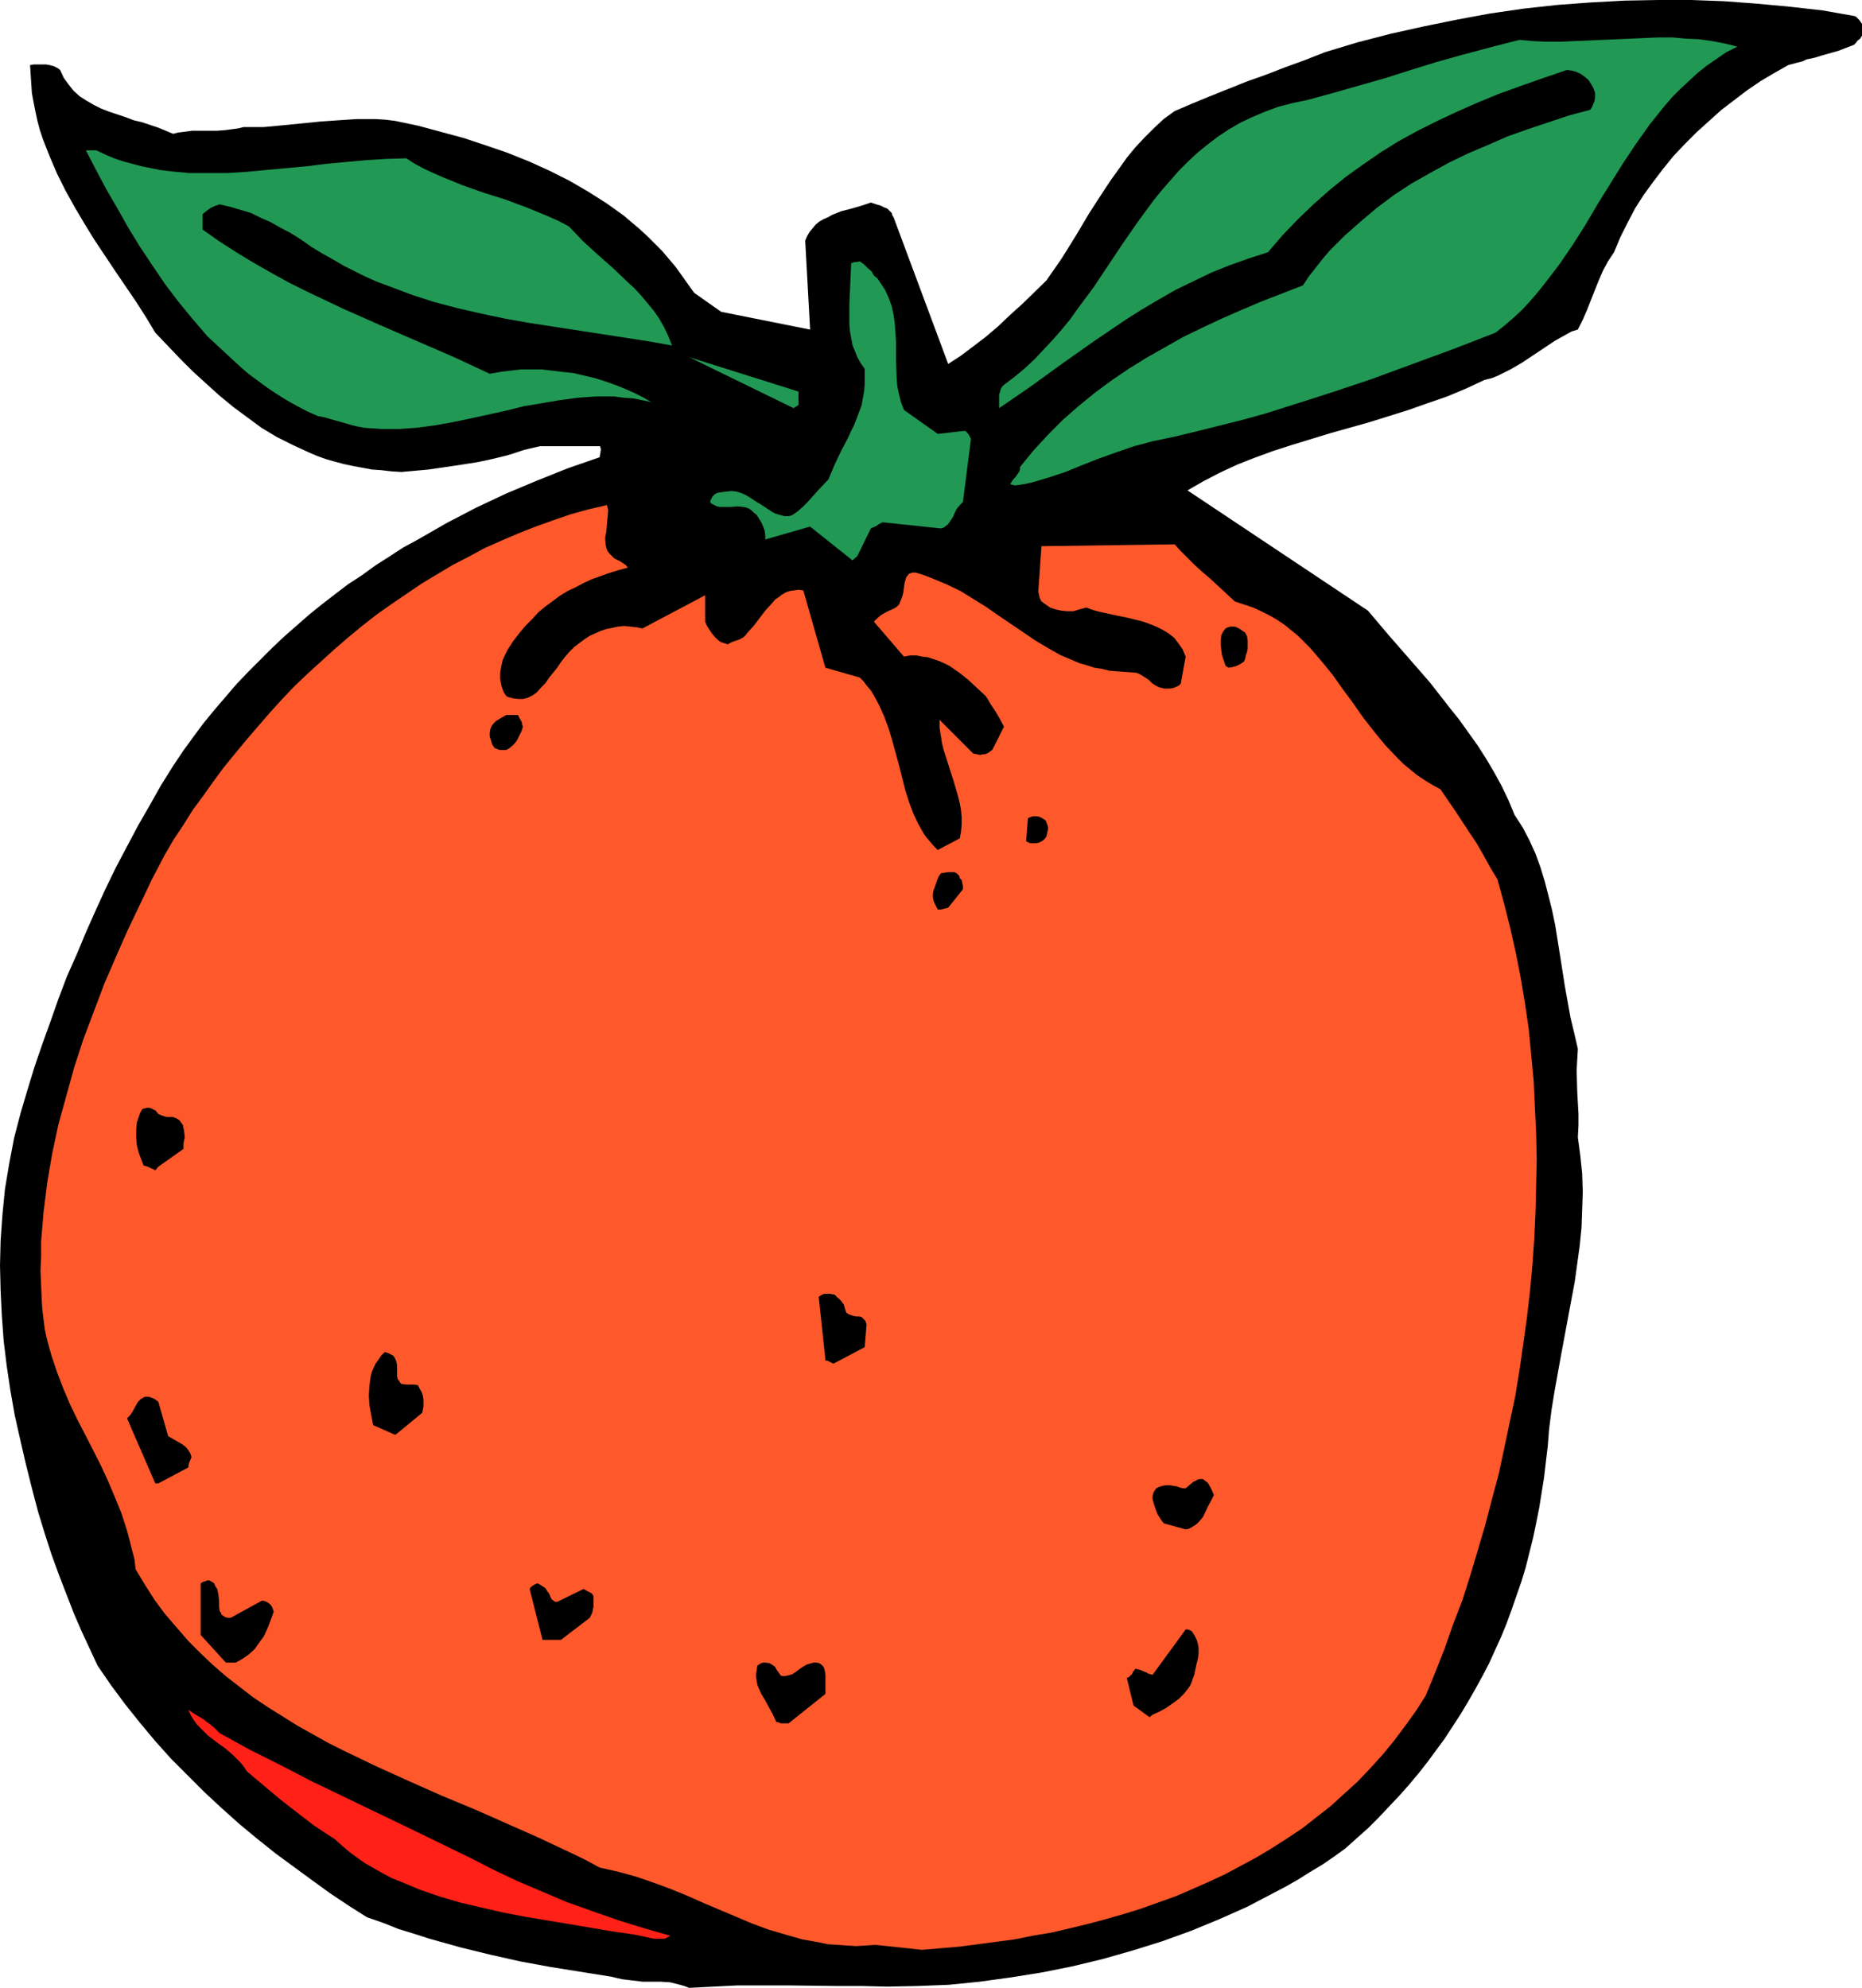 <?xml version="1.0" encoding="UTF-8" standalone="no"?>
<svg
   version="1.0"
   width="129.724mm"
   height="138.484mm"
   id="svg20"
   sodipodi:docname="Orange 08.wmf"
   xmlns:inkscape="http://www.inkscape.org/namespaces/inkscape"
   xmlns:sodipodi="http://sodipodi.sourceforge.net/DTD/sodipodi-0.dtd"
   xmlns="http://www.w3.org/2000/svg"
   xmlns:svg="http://www.w3.org/2000/svg">
  <sodipodi:namedview
     id="namedview20"
     pagecolor="#ffffff"
     bordercolor="#000000"
     borderopacity="0.25"
     inkscape:showpageshadow="2"
     inkscape:pageopacity="0.0"
     inkscape:pagecheckerboard="0"
     inkscape:deskcolor="#d1d1d1"
     inkscape:document-units="mm" />
  <defs
     id="defs1">
    <pattern
       id="WMFhbasepattern"
       patternUnits="userSpaceOnUse"
       width="6"
       height="6"
       x="0"
       y="0" />
  </defs>
  <path
     style="fill:#000000;fill-opacity:1;fill-rule:evenodd;stroke:none"
     d="m 181.477,523.403 6.302,-0.323 6.464,-0.323 h 6.464 6.626 l 13.251,0.162 h 6.464 l 6.464,0.162 8.08,-0.162 8.242,-0.323 8.08,-0.808 8.242,-1.131 8.08,-1.293 8.08,-1.616 8.08,-1.939 7.918,-2.262 7.757,-2.424 7.595,-2.747 7.434,-3.07 7.272,-3.232 3.394,-1.778 3.394,-1.778 3.394,-1.778 3.394,-1.939 3.07,-1.939 3.232,-1.939 3.07,-2.101 2.909,-2.101 3.07,-2.747 2.909,-2.586 2.747,-2.747 2.747,-2.909 2.747,-2.909 2.586,-2.909 2.424,-2.909 2.424,-3.07 2.262,-3.07 2.262,-3.07 2.101,-3.232 2.101,-3.232 1.939,-3.232 1.939,-3.393 1.778,-3.232 1.778,-3.393 1.616,-3.555 1.616,-3.555 1.454,-3.555 1.293,-3.555 1.293,-3.717 1.293,-3.717 1.131,-3.717 0.97,-3.878 0.97,-3.878 0.808,-3.878 0.808,-4.04 0.646,-4.04 0.646,-4.04 0.485,-4.201 0.485,-4.04 0.323,-4.201 0.646,-5.171 0.808,-5.009 1.778,-9.857 1.778,-9.534 1.778,-9.534 0.646,-4.686 0.646,-4.686 0.485,-4.848 0.162,-4.686 0.162,-4.686 -0.162,-4.848 -0.485,-4.686 -0.646,-4.848 0.162,-3.07 V 293.293 l -0.323,-5.817 -0.162,-5.656 0.162,-2.909 0.162,-2.747 -0.97,-4.201 -0.97,-4.04 -1.454,-8.08 -1.293,-8.241 -1.293,-8.08 -0.808,-3.878 -0.97,-3.878 -0.97,-3.717 -1.131,-3.717 -1.293,-3.555 -1.616,-3.555 -1.778,-3.393 -2.101,-3.232 -1.616,-3.878 -1.778,-3.717 -1.939,-3.555 -2.101,-3.555 -2.262,-3.555 -2.424,-3.393 -2.424,-3.393 -2.586,-3.232 -5.171,-6.625 -5.494,-6.302 -5.494,-6.302 -5.333,-6.302 -47.51,-31.672 4.202,-2.424 4.363,-2.262 4.525,-2.101 4.525,-1.778 4.848,-1.778 5.01,-1.616 10.019,-3.07 10.342,-2.909 10.342,-3.232 5.01,-1.778 5.171,-1.778 5.01,-2.101 4.848,-2.262 1.939,-0.485 1.616,-0.646 1.616,-0.808 1.616,-0.808 3.07,-1.778 2.909,-1.939 2.909,-1.939 2.909,-1.939 2.909,-1.616 1.454,-0.808 1.616,-0.485 1.293,-2.586 1.131,-2.586 2.101,-5.333 0.97,-2.424 1.131,-2.586 1.293,-2.424 1.616,-2.424 1.616,-3.878 1.939,-3.878 1.939,-3.717 2.262,-3.555 2.586,-3.555 2.586,-3.393 2.747,-3.393 3.07,-3.232 3.07,-3.07 3.232,-2.909 3.232,-2.909 3.394,-2.586 3.394,-2.586 3.555,-2.424 3.555,-2.101 3.717,-2.101 2.424,-0.646 1.293,-0.323 0.97,-0.485 2.262,-0.485 2.101,-0.646 4.04,-1.131 2.101,-0.808 2.101,-0.808 0.485,-0.485 0.485,-0.646 0.646,-0.485 0.485,-0.808 V 6.302 L 489.971,5.817 489.647,5.333 489.001,4.686 488.678,4.363 488.193,4.201 479.951,2.747 471.387,1.778 462.66,0.97 454.095,0.323 445.369,0 h -8.726 l -8.888,0.162 -8.888,0.485 -8.726,0.646 -8.888,0.97 -8.888,1.293 -8.726,1.616 -8.726,1.778 -8.726,1.939 -8.726,2.262 -8.565,2.586 -5.333,2.101 -5.333,1.939 -5.01,1.939 -5.01,1.778 -4.848,1.939 -4.848,1.939 -4.686,1.939 -4.525,1.939 -2.909,2.101 -2.586,2.424 -2.424,2.424 -2.424,2.586 -2.262,2.747 -1.939,2.747 -2.101,2.909 -1.939,2.909 -3.878,5.979 -3.555,5.979 -3.717,5.979 -4.04,5.817 -6.302,6.141 -3.232,2.909 -3.232,3.07 -3.232,2.747 -3.394,2.586 -3.232,2.424 -3.232,2.101 -14.382,-38.621 -0.323,-0.485 -0.162,-0.646 -0.646,-0.646 -0.485,-0.485 -0.808,-0.323 -0.97,-0.485 -1.131,-0.323 -1.454,-0.485 -2.424,0.808 -2.747,0.808 -2.586,0.646 -2.424,0.97 -1.131,0.646 -1.131,0.485 -1.131,0.646 -0.97,0.808 -0.808,0.97 -0.808,0.97 -0.646,1.131 -0.485,1.131 1.293,23.431 -23.432,-4.686 -7.11,-5.009 -1.616,-2.262 -1.616,-2.262 -1.616,-2.262 -1.778,-2.101 -1.778,-2.101 -1.939,-1.939 -1.939,-1.939 -2.101,-1.939 -2.101,-1.778 -2.101,-1.778 -4.525,-3.232 -4.848,-3.07 -5.01,-2.909 -5.171,-2.586 -5.333,-2.424 -5.656,-2.262 -5.656,-1.939 -5.818,-1.939 -5.979,-1.616 -5.979,-1.616 -6.141,-1.293 -2.586,-0.323 -2.586,-0.162 h -2.586 -2.424 l -4.848,0.323 -4.686,0.323 -4.848,0.485 -4.848,0.485 -5.171,0.485 h -2.586 -2.747 l -1.293,0.323 -1.131,0.162 -2.424,0.323 -2.101,0.162 H 52.843 50.581 l -2.424,0.323 -1.293,0.162 -1.293,0.323 -1.939,-0.808 -1.939,-0.808 -4.363,-1.454 -2.101,-0.485 -2.101,-0.808 -4.363,-1.454 -2.101,-0.808 -1.939,-0.97 -1.939,-1.131 -1.778,-1.131 -1.616,-1.454 -1.293,-1.616 -1.293,-1.778 -0.97,-2.101 -0.646,-0.485 -0.97,-0.485 -1.131,-0.323 -0.97,-0.162 H 10.989 9.858 8.888 l -0.97,0.162 0.162,2.586 0.162,2.424 0.162,2.424 0.485,2.586 0.485,2.424 0.485,2.262 0.646,2.424 0.808,2.424 1.778,4.525 1.939,4.525 2.262,4.525 2.424,4.363 2.586,4.363 2.586,4.201 5.494,8.241 2.747,4.04 2.747,4.04 2.586,4.04 2.424,4.04 6.626,6.949 3.232,3.232 3.555,3.232 3.394,3.07 3.717,3.07 3.717,2.747 3.717,2.747 4.04,2.424 4.202,2.101 4.202,1.939 2.262,0.97 2.262,0.808 2.262,0.646 2.424,0.646 2.262,0.485 2.586,0.485 2.586,0.485 2.424,0.162 2.747,0.323 2.586,0.162 7.11,-0.646 3.394,-0.485 3.232,-0.485 3.232,-0.485 3.07,-0.485 3.07,-0.646 2.747,-0.646 1.939,-0.485 1.616,-0.485 1.454,-0.485 1.454,-0.485 2.747,-0.646 1.454,-0.323 h 1.454 14.221 0.162 v 0.323 l 0.162,0.323 v 0.323 l -0.162,0.97 -0.162,0.97 -8.403,2.909 -8.08,3.232 -8.08,3.393 -7.918,3.717 -7.757,4.04 -7.595,4.363 -3.878,2.101 -3.717,2.424 -3.555,2.262 -3.555,2.586 -3.717,2.424 -3.394,2.586 -3.555,2.747 -3.394,2.747 -6.626,5.817 -3.07,2.909 -3.232,3.232 -3.07,3.07 -3.07,3.232 -2.909,3.393 -2.909,3.393 -2.909,3.555 -2.747,3.717 -2.586,3.555 -2.586,3.878 -3.232,5.171 -2.909,5.171 -3.07,5.333 -2.909,5.494 -2.909,5.494 -2.747,5.656 -2.586,5.656 -2.586,5.817 -2.424,5.817 -2.586,5.817 -2.262,5.979 -2.101,5.979 -2.101,5.817 -2.101,6.141 -1.778,5.817 -1.778,5.979 -1.778,6.787 -1.293,6.787 -1.131,6.787 -0.646,6.625 -0.485,6.787 L 0,333.207 l 0.162,6.625 0.323,6.625 0.485,6.625 0.808,6.625 0.97,6.464 1.131,6.464 1.454,6.464 1.454,6.302 1.616,6.464 1.616,6.141 1.778,5.817 1.778,5.494 1.939,5.333 1.939,5.009 1.939,5.009 2.101,4.848 2.101,4.525 2.101,4.525 3.555,5.171 3.717,5.009 3.878,4.848 4.04,4.848 4.202,4.686 4.363,4.363 4.363,4.363 4.525,4.201 4.686,4.201 4.686,3.878 4.848,3.878 4.848,3.555 4.848,3.555 4.686,3.393 4.848,3.232 4.848,3.07 4.202,1.454 4.04,1.616 4.202,1.293 4.04,1.293 4.04,1.131 4.04,1.131 7.918,1.939 7.918,1.778 7.918,1.454 8.08,1.293 8.08,1.293 1.293,0.323 1.454,0.323 2.747,0.323 2.586,0.323 h 2.424 2.424 l 2.424,0.162 2.586,0.646 1.131,0.323 z"
     id="path1" />
  <path
     style="fill:#ff592b;fill-opacity:1;fill-rule:evenodd;stroke:none"
     d="m 242.723,513.384 9.696,-0.808 5.01,-0.646 4.848,-0.646 4.848,-0.646 4.848,-0.97 4.848,-0.808 4.848,-1.131 4.686,-1.131 4.848,-1.293 4.525,-1.293 4.686,-1.454 4.525,-1.616 4.525,-1.616 4.525,-1.939 4.363,-1.939 4.202,-1.939 4.202,-2.262 4.202,-2.262 4.04,-2.424 4.04,-2.586 3.878,-2.586 3.717,-2.909 3.717,-2.909 3.555,-3.232 3.555,-3.232 3.232,-3.393 3.232,-3.555 3.07,-3.717 2.909,-3.878 2.909,-4.04 2.586,-4.04 2.586,-6.302 2.424,-6.141 2.262,-6.464 2.424,-6.302 2.101,-6.625 1.939,-6.464 1.939,-6.625 1.778,-6.787 1.778,-6.625 1.454,-6.787 1.454,-6.949 1.454,-6.787 1.131,-6.949 0.97,-6.787 0.97,-6.949 0.808,-6.949 0.646,-6.949 0.485,-6.949 0.323,-6.949 0.162,-6.949 0.162,-6.949 -0.162,-6.949 -0.323,-6.787 -0.323,-6.949 -0.646,-6.787 -0.646,-6.787 -0.97,-6.625 -1.131,-6.787 -1.293,-6.625 -1.454,-6.464 -1.616,-6.464 -1.778,-6.464 -1.939,-3.232 -1.778,-3.232 -1.778,-3.07 -1.939,-2.909 -3.717,-5.656 -3.878,-5.656 -2.101,-1.131 -2.101,-1.293 -1.939,-1.293 -1.778,-1.454 -1.778,-1.454 -1.616,-1.616 -3.232,-3.393 -2.909,-3.555 -2.909,-3.717 -2.586,-3.717 -2.747,-3.717 -2.747,-3.878 -2.909,-3.555 -2.909,-3.393 -1.616,-1.616 -1.616,-1.616 -1.778,-1.454 -1.778,-1.454 -1.939,-1.293 -1.939,-1.131 -2.262,-1.131 -2.101,-0.97 -2.424,-0.808 -2.424,-0.808 -2.262,-2.101 -2.262,-2.101 -2.101,-1.939 -2.101,-1.778 -1.939,-1.778 -1.778,-1.778 -1.778,-1.778 -1.616,-1.778 -35.067,0.485 -0.808,11.635 v 0.485 l 0.162,0.646 0.162,0.808 0.485,0.97 1.131,0.808 1.131,0.808 1.454,0.485 1.454,0.323 1.616,0.162 h 1.616 l 1.616,-0.485 1.778,-0.485 1.778,0.646 1.778,0.485 3.717,0.808 3.878,0.808 3.878,0.97 1.778,0.646 1.616,0.646 1.616,0.808 1.616,0.97 1.454,1.131 1.131,1.454 1.131,1.616 0.808,1.939 -1.293,7.11 -0.485,0.485 -0.646,0.323 -0.808,0.323 -0.97,0.162 h -1.454 l -1.293,-0.323 -0.97,-0.485 -0.97,-0.646 -0.808,-0.808 -0.97,-0.646 -1.293,-0.808 -0.646,-0.323 -0.646,-0.162 -2.424,-0.162 -2.101,-0.162 -2.262,-0.162 -1.939,-0.485 -2.101,-0.323 -1.939,-0.646 -1.778,-0.485 -1.939,-0.808 -3.394,-1.454 -3.394,-1.939 -3.232,-1.939 -3.07,-2.101 -6.464,-4.363 -3.232,-2.262 -3.394,-2.101 -3.394,-2.101 -3.717,-1.778 -3.878,-1.616 -2.101,-0.808 -2.101,-0.646 h -0.808 l -0.485,0.162 -0.485,0.162 -0.323,0.485 -0.323,0.323 -0.162,0.485 -0.323,1.131 -0.162,1.131 -0.162,1.293 -0.323,1.293 -0.485,1.131 -0.162,0.485 -0.162,0.323 -0.646,0.646 -0.808,0.485 -1.131,0.485 -0.97,0.485 -1.131,0.646 -0.97,0.808 -0.97,0.97 7.918,9.211 1.616,-0.323 h 1.616 l 1.616,0.323 1.454,0.162 1.454,0.485 1.454,0.485 1.454,0.646 1.293,0.646 2.586,1.778 2.424,1.939 2.262,2.101 2.262,2.101 0.646,0.97 0.646,1.131 1.293,1.939 1.131,1.939 1.131,2.101 -3.07,6.141 -0.485,0.323 -0.646,0.485 -0.808,0.323 h -0.485 l -0.646,0.162 h -0.323 l -0.646,-0.162 -0.97,-0.162 -0.323,-0.323 -0.323,-0.323 -8.242,-8.241 v 2.101 l 0.323,1.939 0.323,2.101 0.485,1.939 1.293,4.04 1.293,4.04 1.131,3.878 0.485,1.939 0.323,1.778 0.162,1.939 v 1.939 l -0.162,1.778 -0.323,1.778 -5.818,3.07 -0.97,-0.97 -0.97,-1.131 -0.97,-1.131 -0.808,-1.131 -1.454,-2.586 -1.293,-2.747 -1.131,-3.07 -0.97,-3.07 -1.616,-6.464 -1.778,-6.464 -0.97,-3.232 -1.131,-3.07 -1.293,-2.909 -1.454,-2.747 -0.808,-1.293 -0.97,-1.131 -0.97,-1.293 -0.97,-0.97 -9.05,-2.586 -5.818,-20.361 -1.293,-0.162 -1.131,0.162 -1.131,0.162 -0.97,0.323 -1.131,0.646 -0.808,0.646 -0.97,0.646 -0.808,0.97 -1.778,1.939 -1.454,1.939 -1.616,2.101 -1.616,1.778 -0.485,0.646 -0.485,0.485 -1.131,0.646 -1.454,0.485 -0.808,0.323 -0.808,0.485 -0.97,-0.323 -0.97,-0.323 -0.808,-0.646 -0.808,-0.808 -0.646,-0.808 -1.293,-1.939 -0.485,-1.131 v -6.949 l -16.483,8.726 -1.616,-0.323 -1.616,-0.162 -1.616,-0.162 -1.616,0.162 -1.454,0.323 -1.616,0.323 -1.454,0.485 -1.454,0.646 -1.454,0.646 -1.454,0.97 -1.293,0.97 -1.293,0.97 -1.293,1.293 -1.131,1.293 -1.131,1.454 -0.97,1.454 -2.101,2.586 -0.97,1.454 -1.131,1.131 -1.131,1.293 -1.131,0.808 -1.293,0.646 -0.646,0.162 -0.646,0.162 h -0.485 -0.646 l -1.454,-0.162 -0.485,-0.162 -0.646,-0.162 -0.485,-0.162 -0.162,-0.162 -0.485,-0.646 -0.323,-0.646 -0.485,-1.454 -0.323,-1.778 v -1.616 l 0.323,-1.778 0.323,-1.454 0.646,-1.454 0.646,-1.293 1.454,-2.262 1.616,-2.101 1.616,-1.939 1.778,-1.778 1.616,-1.778 1.939,-1.616 1.778,-1.293 1.939,-1.454 2.101,-1.293 2.101,-0.97 2.101,-1.131 2.101,-0.97 2.262,-0.808 2.262,-0.808 2.586,-0.808 2.424,-0.646 -0.485,-0.646 -0.485,-0.323 -0.97,-0.646 -0.646,-0.323 -0.646,-0.323 -0.485,-0.323 -0.485,-0.485 -0.646,-0.646 -0.485,-0.646 -0.323,-0.808 -0.162,-0.808 -0.162,-1.778 0.323,-1.778 0.162,-1.939 0.162,-1.778 0.162,-1.778 -0.162,-0.808 -0.162,-0.646 -4.848,1.131 -4.686,1.293 -4.686,1.616 -4.525,1.616 -4.525,1.778 -4.525,1.939 -4.363,1.939 -4.202,2.262 -4.363,2.262 -4.04,2.424 -4.04,2.424 -4.04,2.747 -4.04,2.747 -3.878,2.747 -3.717,2.909 -3.717,3.07 -3.555,3.07 -3.555,3.232 -3.555,3.232 -3.394,3.232 -3.232,3.393 -3.232,3.555 -3.07,3.555 -3.07,3.555 -3.07,3.717 -2.909,3.555 -2.747,3.717 -2.747,3.878 -2.747,3.717 -2.424,3.878 -2.586,3.878 -2.262,3.878 -3.394,6.464 -3.232,6.787 -3.232,6.787 -3.07,6.949 -3.07,7.11 -2.747,7.272 -2.747,7.272 -2.424,7.433 -2.101,7.595 -2.101,7.595 -1.616,7.595 -1.293,7.595 -0.485,3.878 -0.485,3.878 -0.323,3.878 -0.323,3.878 v 3.878 l -0.162,3.717 0.162,3.878 0.162,3.878 0.162,2.586 0.323,2.586 0.323,2.586 0.485,2.262 0.646,2.424 0.646,2.262 1.454,4.363 1.616,4.201 1.778,4.201 1.939,4.04 2.101,4.04 4.04,7.918 1.939,4.201 1.778,4.201 1.778,4.363 1.454,4.525 0.646,2.424 0.646,2.586 0.646,2.424 0.323,2.747 2.424,4.04 2.586,4.04 2.747,3.717 3.07,3.555 3.07,3.555 3.232,3.232 3.232,3.07 3.555,3.07 3.555,2.747 3.555,2.747 3.878,2.586 3.878,2.424 3.878,2.424 4.04,2.262 4.04,2.262 4.202,2.101 8.403,4.04 8.565,3.878 8.726,3.878 8.565,3.555 8.403,3.717 8.403,3.717 8.242,3.878 4.04,1.939 3.878,2.101 5.01,1.131 4.686,1.293 4.686,1.616 4.363,1.616 4.363,1.778 4.363,1.939 8.403,3.555 4.202,1.778 4.363,1.616 4.363,1.293 4.525,1.293 4.525,0.808 2.262,0.485 2.586,0.162 2.424,0.162 2.424,0.162 2.586,-0.162 2.586,-0.162 z"
     id="path2" />
  <path
     style="fill:#ff2117;fill-opacity:1;fill-rule:evenodd;stroke:none"
     d="m 172.265,510.475 h 0.97 0.97 0.646 l 0.485,-0.162 0.646,-0.323 0.485,-0.323 -6.787,-1.939 -6.787,-2.101 -6.949,-2.424 -6.787,-2.424 -6.464,-2.747 -6.464,-2.747 -6.141,-2.909 -5.979,-3.07 -16.968,-8.241 -16.806,-8.08 -8.403,-4.04 -8.08,-4.201 -8.08,-4.04 -7.918,-4.363 -1.293,-1.293 -1.131,-0.97 -1.131,-0.808 -0.808,-0.646 -1.939,-1.131 -0.97,-0.646 -0.97,-0.646 0.646,1.454 0.808,1.293 0.808,1.131 0.97,0.97 1.939,1.939 2.101,1.616 2.262,1.616 2.101,1.778 0.97,0.97 0.97,0.97 0.97,1.131 0.808,1.293 3.07,2.586 3.07,2.586 2.909,2.424 2.909,2.262 2.909,2.262 2.747,2.101 2.909,1.939 2.747,1.778 1.939,1.778 1.939,1.616 1.939,1.454 2.101,1.454 2.262,1.293 2.262,1.293 2.424,1.293 2.424,0.97 5.01,2.101 5.171,1.778 5.494,1.616 5.494,1.293 5.656,1.293 5.818,1.131 11.635,1.939 11.474,1.939 5.656,0.808 z"
     id="path3" />
  <path
     style="fill:#000000;fill-opacity:1;fill-rule:evenodd;stroke:none"
     d="m 206.04,453.756 h 1.616 l 9.696,-7.757 v -5.009 l -0.162,-1.131 -0.323,-0.97 -0.323,-0.323 -0.323,-0.323 -0.485,-0.323 -0.646,-0.162 h -0.808 l -0.646,0.162 -1.131,0.323 -1.131,0.646 -0.97,0.646 -0.808,0.646 -0.97,0.646 -1.131,0.323 -0.808,0.162 h -0.646 l -0.485,-0.162 -0.323,-0.485 -0.808,-1.131 -0.323,-0.646 -0.646,-0.485 -0.808,-0.485 -1.131,-0.162 h -0.485 l -0.646,0.162 -0.485,0.323 -0.485,0.323 -0.162,1.131 -0.162,0.97 v 0.97 l 0.162,0.97 0.162,0.97 0.323,0.808 0.808,1.778 0.97,1.616 0.97,1.778 0.97,1.778 0.97,2.101 h 0.485 l 0.323,0.162 0.323,0.162 z"
     id="path4" />
  <path
     style="fill:#000000;fill-opacity:1;fill-rule:evenodd;stroke:none"
     d="m 303.484,451.493 1.778,-0.808 1.778,-0.97 1.616,-1.131 1.778,-1.293 1.293,-1.293 1.293,-1.616 0.485,-0.808 0.323,-0.808 0.323,-0.97 0.323,-0.808 0.323,-1.616 0.323,-1.454 0.323,-1.293 0.162,-1.293 v -1.293 l -0.162,-1.131 -0.323,-1.131 -0.646,-1.293 -0.162,-0.162 -0.162,-0.323 -0.323,-0.485 -0.646,-0.323 -0.485,-0.162 h -0.485 l -8.726,11.958 -0.485,-0.162 -0.646,-0.162 -0.485,-0.323 -0.485,-0.162 -1.131,-0.485 -0.646,-0.162 -0.646,-0.162 -0.323,0.485 -0.323,0.323 -0.162,0.485 -0.646,0.646 -0.323,0.323 -0.485,0.162 1.778,7.272 4.202,3.07 z"
     id="path5" />
  <path
     style="fill:#000000;fill-opacity:1;fill-rule:evenodd;stroke:none"
     d="m 60.762,437.758 h 1.293 l 1.778,-0.97 1.616,-1.131 1.616,-1.454 1.131,-1.616 1.293,-1.778 0.97,-2.101 0.808,-2.101 0.808,-2.262 -0.323,-0.97 -0.162,-0.323 -0.323,-0.485 -0.323,-0.323 -0.485,-0.323 -0.646,-0.323 -0.808,-0.162 -8.242,4.525 h -0.808 l -0.646,-0.162 -0.485,-0.323 -0.485,-0.323 -0.162,-0.485 -0.323,-0.485 -0.162,-1.131 v -0.808 -0.646 l -0.162,-1.616 -0.323,-1.616 -0.485,-0.646 -0.323,-0.808 -0.162,-0.162 -0.323,-0.162 -0.485,-0.323 -0.323,-0.162 h -0.485 l -0.323,0.162 h -0.162 l -0.162,0.162 h -0.162 -0.162 l -0.323,0.162 -0.485,0.323 v 13.574 l 6.626,7.272 z"
     id="path6" />
  <path
     style="fill:#000000;fill-opacity:1;fill-rule:evenodd;stroke:none"
     d="m 144.47,431.779 h 3.232 l 7.595,-5.817 0.646,-1.293 0.323,-1.616 v -1.454 -0.808 -0.646 l -0.162,-0.162 -0.162,-0.323 -0.485,-0.323 -0.97,-0.485 -0.808,-0.485 -6.949,3.393 h -0.485 l -0.323,-0.162 -0.646,-0.485 -0.323,-0.646 -0.323,-0.808 -0.485,-0.646 -0.485,-0.808 -0.97,-0.646 -0.485,-0.323 -0.646,-0.323 h -0.162 l -0.323,0.162 -0.646,0.323 -0.646,0.485 -0.323,0.485 3.394,13.412 z"
     id="path7" />
  <path
     style="fill:#000000;fill-opacity:1;fill-rule:evenodd;stroke:none"
     d="m 312.211,402.692 0.808,-0.162 0.646,-0.323 1.293,-0.808 0.97,-0.97 0.808,-0.97 0.646,-1.293 0.646,-1.454 0.808,-1.454 0.808,-1.616 -0.485,-1.131 -0.485,-0.97 -0.646,-1.131 -0.646,-0.485 -0.646,-0.485 h -0.808 l -0.646,0.162 -0.485,0.323 -0.485,0.162 -0.97,0.808 -1.131,0.97 h -0.646 l -0.808,-0.162 -0.808,-0.323 -0.97,-0.162 -0.97,-0.162 h -0.97 l -0.97,0.162 -0.97,0.323 -0.646,0.323 -0.323,0.485 -0.323,0.485 -0.162,0.485 -0.162,0.646 v 0.646 l 0.323,1.293 0.485,1.454 0.485,1.293 0.808,1.293 0.808,1.131 z"
     id="path8" />
  <path
     style="fill:#000000;fill-opacity:1;fill-rule:evenodd;stroke:none"
     d="m 41.693,390.573 7.918,-4.201 v -0.485 l 0.162,-0.646 0.646,-1.616 -0.323,-0.97 -0.485,-0.808 -0.646,-0.808 -0.808,-0.646 -1.939,-1.131 -1.939,-1.131 -2.586,-9.049 -0.646,-0.485 -0.485,-0.323 -0.808,-0.323 -0.485,-0.162 h -0.485 -0.646 l -0.323,0.162 -0.808,0.485 -0.646,0.646 -0.485,0.808 -0.97,1.778 -0.646,0.97 -0.808,0.808 7.434,17.129 z"
     id="path9" />
  <path
     style="fill:#000000;fill-opacity:1;fill-rule:evenodd;stroke:none"
     d="m 105.686,376.514 5.494,-4.525 0.162,-0.808 0.162,-0.808 v -0.808 -0.97 l -0.162,-1.131 -0.323,-0.97 -0.485,-0.808 -0.485,-0.97 -1.131,-0.162 h -0.97 -0.97 l -1.293,-0.162 -0.323,-0.323 -0.162,-0.323 -0.485,-0.646 -0.162,-0.808 v -0.97 -1.778 l -0.162,-0.97 -0.323,-0.808 -0.162,-0.323 -0.162,-0.162 -0.162,-0.323 -0.323,-0.162 -0.97,-0.485 -0.97,-0.323 -0.97,0.97 -0.646,0.97 -0.808,1.131 -0.97,2.101 -0.323,1.293 -0.162,1.131 -0.162,1.293 -0.162,2.586 0.162,2.586 0.485,2.586 0.485,2.586 5.818,2.586 z"
     id="path10" />
  <path
     style="fill:#000000;fill-opacity:1;fill-rule:evenodd;stroke:none"
     d="m 219.453,359.062 8.242,-4.363 0.485,-5.979 -0.162,-0.485 -0.162,-0.485 -0.485,-0.485 -0.485,-0.485 -0.646,-0.162 h -0.323 -0.485 l -0.808,-0.162 -0.97,-0.323 -0.808,-0.485 -0.162,-0.485 -0.162,-0.485 -0.323,-1.131 -0.323,-0.485 -0.485,-0.646 -0.485,-0.485 -0.646,-0.485 -0.162,-0.323 -0.323,-0.162 -0.162,-0.162 h -0.485 l -0.485,-0.162 h -0.646 -0.646 -0.323 l -0.162,0.162 h -0.162 -0.162 l -0.162,0.162 -0.323,0.162 -0.485,0.323 1.778,16.644 v 0.162 h 0.162 0.323 l 0.646,0.323 z"
     id="path11" />
  <path
     style="fill:#000000;fill-opacity:1;fill-rule:evenodd;stroke:none"
     d="m 41.693,307.19 6.626,-4.686 v -0.646 -0.808 l 0.162,-0.808 0.162,-0.808 -0.162,-1.616 -0.162,-0.808 -0.162,-0.808 -0.485,-0.646 -0.485,-0.646 -0.808,-0.485 -0.808,-0.323 H 44.602 43.794 l -0.97,-0.323 -0.485,-0.162 -0.646,-0.323 -0.808,-0.97 -0.485,-0.162 -0.485,-0.323 -0.646,-0.162 h -0.646 l -0.485,0.162 -0.646,0.162 -0.485,0.808 -0.323,0.808 -0.323,0.97 -0.323,0.97 -0.162,1.939 v 1.939 l 0.162,2.101 0.485,1.939 0.646,1.778 0.646,1.616 1.131,0.323 0.97,0.485 0.485,0.162 0.162,0.162 h 0.162 l 0.162,0.162 z"
     id="path12" />
  <path
     style="fill:#000000;fill-opacity:1;fill-rule:evenodd;stroke:none"
     d="m 247.733,239.482 1.939,-0.485 3.878,-4.848 v -0.808 l -0.162,-0.808 -0.162,-0.808 -0.323,-0.323 -0.162,-0.162 -0.162,-0.646 -0.323,-0.323 -0.323,-0.323 -0.646,-0.323 h -0.808 -0.808 l -0.97,0.162 -0.97,0.162 -0.646,0.97 -0.485,1.293 -0.485,1.454 -0.323,0.808 -0.162,0.97 v 0.646 l 0.162,0.97 0.162,0.485 0.323,0.646 0.323,0.646 0.323,0.646 z"
     id="path13" />
  <path
     style="fill:#000000;fill-opacity:1;fill-rule:evenodd;stroke:none"
     d="m 271.326,222.03 h 1.454 l 0.808,-0.162 0.646,-0.323 0.485,-0.323 0.485,-0.485 0.323,-0.485 0.162,-0.646 0.162,-0.808 0.162,-0.646 -0.162,-0.808 -0.323,-0.808 -0.162,-0.485 -0.485,-0.323 -0.485,-0.323 -0.646,-0.323 -0.808,-0.162 h -0.808 l -0.646,0.162 -0.808,0.323 -0.485,6.141 z"
     id="path14" />
  <path
     style="fill:#000000;fill-opacity:1;fill-rule:evenodd;stroke:none"
     d="m 131.542,197.468 h 1.778 l 0.808,-0.485 0.808,-0.646 0.485,-0.485 0.646,-0.808 0.323,-0.646 0.485,-0.97 0.485,-0.97 0.323,-1.131 -0.162,-0.485 -0.162,-0.808 -0.485,-0.808 -0.485,-0.97 h -3.07 l -1.454,0.808 -1.293,0.808 -0.646,0.646 -0.485,0.646 -0.323,0.808 -0.162,0.97 v 0.97 l 0.323,0.97 0.323,1.131 0.323,0.485 0.323,0.485 z"
     id="path15" />
  <path
     style="fill:#000000;fill-opacity:1;fill-rule:evenodd;stroke:none"
     d="m 323.523,175.814 0.97,-0.162 1.131,-0.323 0.97,-0.485 0.485,-0.323 0.485,-0.323 0.323,-0.808 0.162,-0.808 0.323,-0.97 0.162,-0.97 v -0.97 -0.97 l -0.162,-1.131 -0.485,-0.97 -0.162,-0.162 -0.323,-0.162 -0.646,-0.485 -0.808,-0.485 -0.808,-0.323 h -0.485 -0.646 l -0.646,0.162 -0.646,0.323 -0.646,0.808 -0.485,0.97 -0.162,1.293 v 1.293 l 0.162,1.293 0.162,1.293 0.97,2.909 z"
     id="path16" />
  <path
     style="fill:#219954;fill-opacity:1;fill-rule:evenodd;stroke:none"
     d="m 225.755,146.404 3.555,-7.272 1.454,-0.646 0.646,-0.485 0.97,-0.485 15.352,1.616 0.646,-0.162 0.485,-0.323 0.808,-0.646 0.646,-0.97 0.646,-0.97 0.485,-1.131 0.485,-0.97 0.808,-0.97 0.808,-0.808 2.101,-16.483 v -0.162 l -0.162,-0.323 -0.323,-0.646 -0.485,-0.646 -0.323,-0.323 -0.323,-0.162 -7.11,0.808 -8.888,-6.302 -0.808,-2.101 -0.485,-1.939 -0.485,-2.262 -0.162,-2.262 -0.162,-4.686 v -4.848 l -0.162,-2.424 -0.162,-2.262 -0.323,-2.262 -0.485,-2.262 -0.808,-2.262 -0.97,-2.101 -1.293,-1.939 -0.646,-0.97 -0.97,-0.808 -0.646,-1.131 -1.131,-0.97 -0.97,-0.97 -0.485,-0.323 -0.485,-0.323 -0.97,0.162 h -0.485 l -0.808,0.323 -0.162,3.555 -0.323,7.11 v 3.717 1.778 l 0.162,1.778 0.323,1.778 0.323,1.778 0.646,1.616 0.646,1.616 0.808,1.454 1.131,1.616 v 2.101 1.939 l -0.162,1.939 -0.323,1.778 -0.323,1.778 -0.646,1.778 -1.293,3.393 -0.808,1.616 -0.808,1.778 -1.778,3.393 -1.778,3.717 -0.808,1.939 -0.808,1.939 -2.747,2.909 -2.747,3.07 -1.293,1.293 -1.293,1.131 -1.131,0.808 -0.646,0.323 -0.646,0.162 h -1.131 l -1.131,-0.323 -1.131,-0.323 -0.97,-0.485 -1.939,-1.293 -0.97,-0.646 -1.131,-0.646 -1.939,-1.293 -1.131,-0.646 -1.131,-0.485 -1.131,-0.323 -1.293,-0.162 -1.293,0.162 -1.454,0.162 -0.97,0.162 -0.646,0.323 -0.323,0.323 -0.323,0.323 -0.323,0.646 -0.162,0.323 -0.162,0.485 0.485,0.485 0.646,0.323 0.646,0.323 0.808,0.162 h 1.454 1.616 l 1.616,-0.162 1.454,0.162 0.808,0.162 0.808,0.323 0.646,0.485 0.646,0.646 0.485,0.323 0.485,0.646 0.485,0.808 0.485,0.808 0.485,1.131 0.323,0.97 0.162,1.131 v 1.131 l 11.797,-3.393 11.15,8.888 z"
     id="path17" />
  <path
     style="fill:#219954;fill-opacity:1;fill-rule:evenodd;stroke:none"
     d="m 267.286,127.821 2.262,-0.323 2.262,-0.485 4.363,-1.293 4.363,-1.454 4.363,-1.778 4.525,-1.778 4.525,-1.616 4.686,-1.616 2.424,-0.646 2.424,-0.646 6.141,-1.293 5.979,-1.454 5.818,-1.454 5.818,-1.454 5.818,-1.616 5.656,-1.778 11.15,-3.555 11.15,-3.717 10.989,-4.04 10.989,-4.04 10.827,-4.201 2.424,-1.939 2.262,-1.939 2.262,-2.101 2.101,-2.262 1.939,-2.262 1.939,-2.424 3.717,-4.848 3.555,-5.171 3.394,-5.333 3.232,-5.494 6.626,-10.665 3.555,-5.333 3.555,-5.009 1.939,-2.424 1.939,-2.424 2.101,-2.424 2.101,-2.101 2.262,-2.101 2.262,-2.101 2.424,-1.939 2.586,-1.778 2.586,-1.778 2.909,-1.454 -3.232,-0.808 -3.394,-0.646 -3.394,-0.485 -3.555,-0.162 -3.555,-0.323 h -3.717 l -7.272,0.323 -7.434,0.323 -7.434,0.323 -3.717,0.162 h -3.555 l -3.555,-0.162 -3.555,-0.323 -3.878,0.97 -3.717,0.97 -7.272,1.939 -6.949,1.939 -6.787,2.101 -6.626,2.101 -6.787,1.939 -6.787,1.939 -7.11,1.939 -3.878,0.808 -3.717,0.97 -3.555,1.293 -3.394,1.454 -3.07,1.454 -3.07,1.778 -2.909,1.939 -2.747,2.101 -2.586,2.101 -2.424,2.262 -2.424,2.424 -2.262,2.586 -2.262,2.586 -2.101,2.586 -4.04,5.494 -4.04,5.817 -7.757,11.635 -4.202,5.656 -1.939,2.747 -2.262,2.747 -2.262,2.586 -2.424,2.586 -2.424,2.586 -2.586,2.424 -2.747,2.262 -2.747,2.101 -0.485,0.485 -0.323,0.485 -0.323,1.131 -0.162,0.485 v 0.323 0.323 2.909 l 8.242,-5.656 8.242,-5.979 8.242,-5.817 8.565,-5.817 4.363,-2.747 4.363,-2.586 4.525,-2.586 4.686,-2.262 4.686,-2.262 4.848,-1.939 5.01,-1.778 5.01,-1.616 3.878,-4.525 4.04,-4.201 4.04,-3.878 4.202,-3.717 4.363,-3.555 4.525,-3.232 4.686,-3.232 4.686,-2.909 5.01,-2.747 5.171,-2.586 5.171,-2.424 5.494,-2.424 5.494,-2.262 5.818,-2.101 5.979,-2.101 6.141,-2.101 1.293,0.162 1.131,0.323 1.131,0.485 1.131,0.808 0.97,0.808 0.646,0.97 0.646,1.131 0.485,1.293 v 1.131 l -0.162,1.131 -0.485,1.131 -0.162,0.485 -0.485,0.646 -5.494,1.454 -5.333,1.778 -5.333,1.778 -5.494,1.939 -5.171,2.262 -5.333,2.262 -5.01,2.424 -5.01,2.747 -4.848,2.747 -4.686,3.07 -4.525,3.393 -4.202,3.555 -4.202,3.717 -1.939,1.939 -2.101,2.101 -1.778,2.101 -1.778,2.262 -1.778,2.262 -1.616,2.424 -10.827,4.201 -5.333,2.262 -5.171,2.262 -5.171,2.424 -5.01,2.424 -4.848,2.747 -4.848,2.747 -4.686,2.909 -4.525,3.07 -4.363,3.232 -4.363,3.555 -4.04,3.555 -3.878,3.878 -3.878,4.201 -3.555,4.363 v 0.646 l -0.162,0.485 -0.646,0.97 -0.323,0.485 -0.485,0.485 -0.485,0.646 -0.485,0.808 z"
     id="path18" />
  <path
     style="fill:#219954;fill-opacity:1;fill-rule:evenodd;stroke:none"
     d="m 95.829,112.631 2.262,0.162 2.424,0.162 h 4.686 l 4.525,-0.323 4.848,-0.646 4.525,-0.808 4.686,-0.97 9.534,-2.101 4.525,-1.131 4.848,-0.808 4.686,-0.808 4.848,-0.646 4.686,-0.323 h 2.424 2.424 l 2.424,0.323 2.424,0.162 2.424,0.485 2.424,0.485 -2.262,-1.293 -2.262,-1.131 -2.586,-1.131 -2.424,-0.97 -2.747,-0.97 -2.586,-0.808 -2.747,-0.646 -2.747,-0.646 -2.909,-0.323 -2.747,-0.323 -2.747,-0.323 h -2.909 -2.747 l -2.747,0.323 -2.586,0.323 -2.747,0.485 -9.373,-4.363 -9.696,-4.201 -9.696,-4.201 L 90.334,81.282 80.8,76.757 75.952,74.333 71.266,71.748 66.741,69.162 62.216,66.415 57.691,63.506 53.328,60.436 v -4.04 l 0.97,-0.808 1.131,-0.808 0.97,-0.485 1.454,-0.485 2.747,0.646 2.747,0.808 2.747,0.808 2.586,1.293 2.586,1.131 2.586,1.454 2.747,1.454 2.586,1.616 2.747,1.939 2.909,1.778 2.909,1.616 2.747,1.616 2.909,1.454 2.909,1.454 2.909,1.293 3.07,1.131 5.979,2.262 5.979,1.939 6.141,1.616 6.302,1.454 6.141,1.293 6.302,1.131 25.21,3.878 6.302,0.97 6.302,1.131 -0.97,-2.424 -1.131,-2.424 -1.293,-2.262 -1.454,-2.101 -1.616,-1.939 -1.616,-1.939 -1.778,-1.939 -1.939,-1.778 -3.717,-3.555 -4.04,-3.555 -3.878,-3.555 -3.717,-3.878 -2.747,-1.454 -2.909,-1.293 -5.494,-2.262 -5.656,-2.101 -5.656,-1.778 -5.494,-1.939 -5.171,-2.101 -2.586,-1.131 -2.424,-1.131 -2.424,-1.293 -2.262,-1.454 -5.333,0.162 -5.333,0.323 -5.171,0.485 -5.333,0.485 -5.171,0.646 -10.504,0.97 -5.171,0.485 -5.171,0.323 H 54.782 49.773 L 44.763,45.085 42.178,44.762 39.754,44.277 37.33,43.792 34.906,43.146 32.482,42.499 30.058,41.691 27.795,40.722 25.371,39.591 h -2.747 l 2.586,5.009 2.747,5.171 2.909,5.009 2.909,5.171 3.07,5.009 3.232,4.848 3.394,5.009 3.555,4.686 3.717,4.525 3.878,4.525 4.363,4.04 4.363,4.04 2.262,1.939 2.424,1.778 2.424,1.778 2.424,1.616 2.586,1.616 2.586,1.454 2.747,1.454 2.909,1.293 1.778,0.323 1.616,0.485 2.909,0.808 2.747,0.808 1.454,0.323 z"
     id="path19" />
  <path
     style="fill:#219954;fill-opacity:1;fill-rule:evenodd;stroke:none"
     d="m 208.949,107.46 1.293,-0.808 v -3.555 L 181.477,94.048 Z"
     id="path20" />
</svg>
